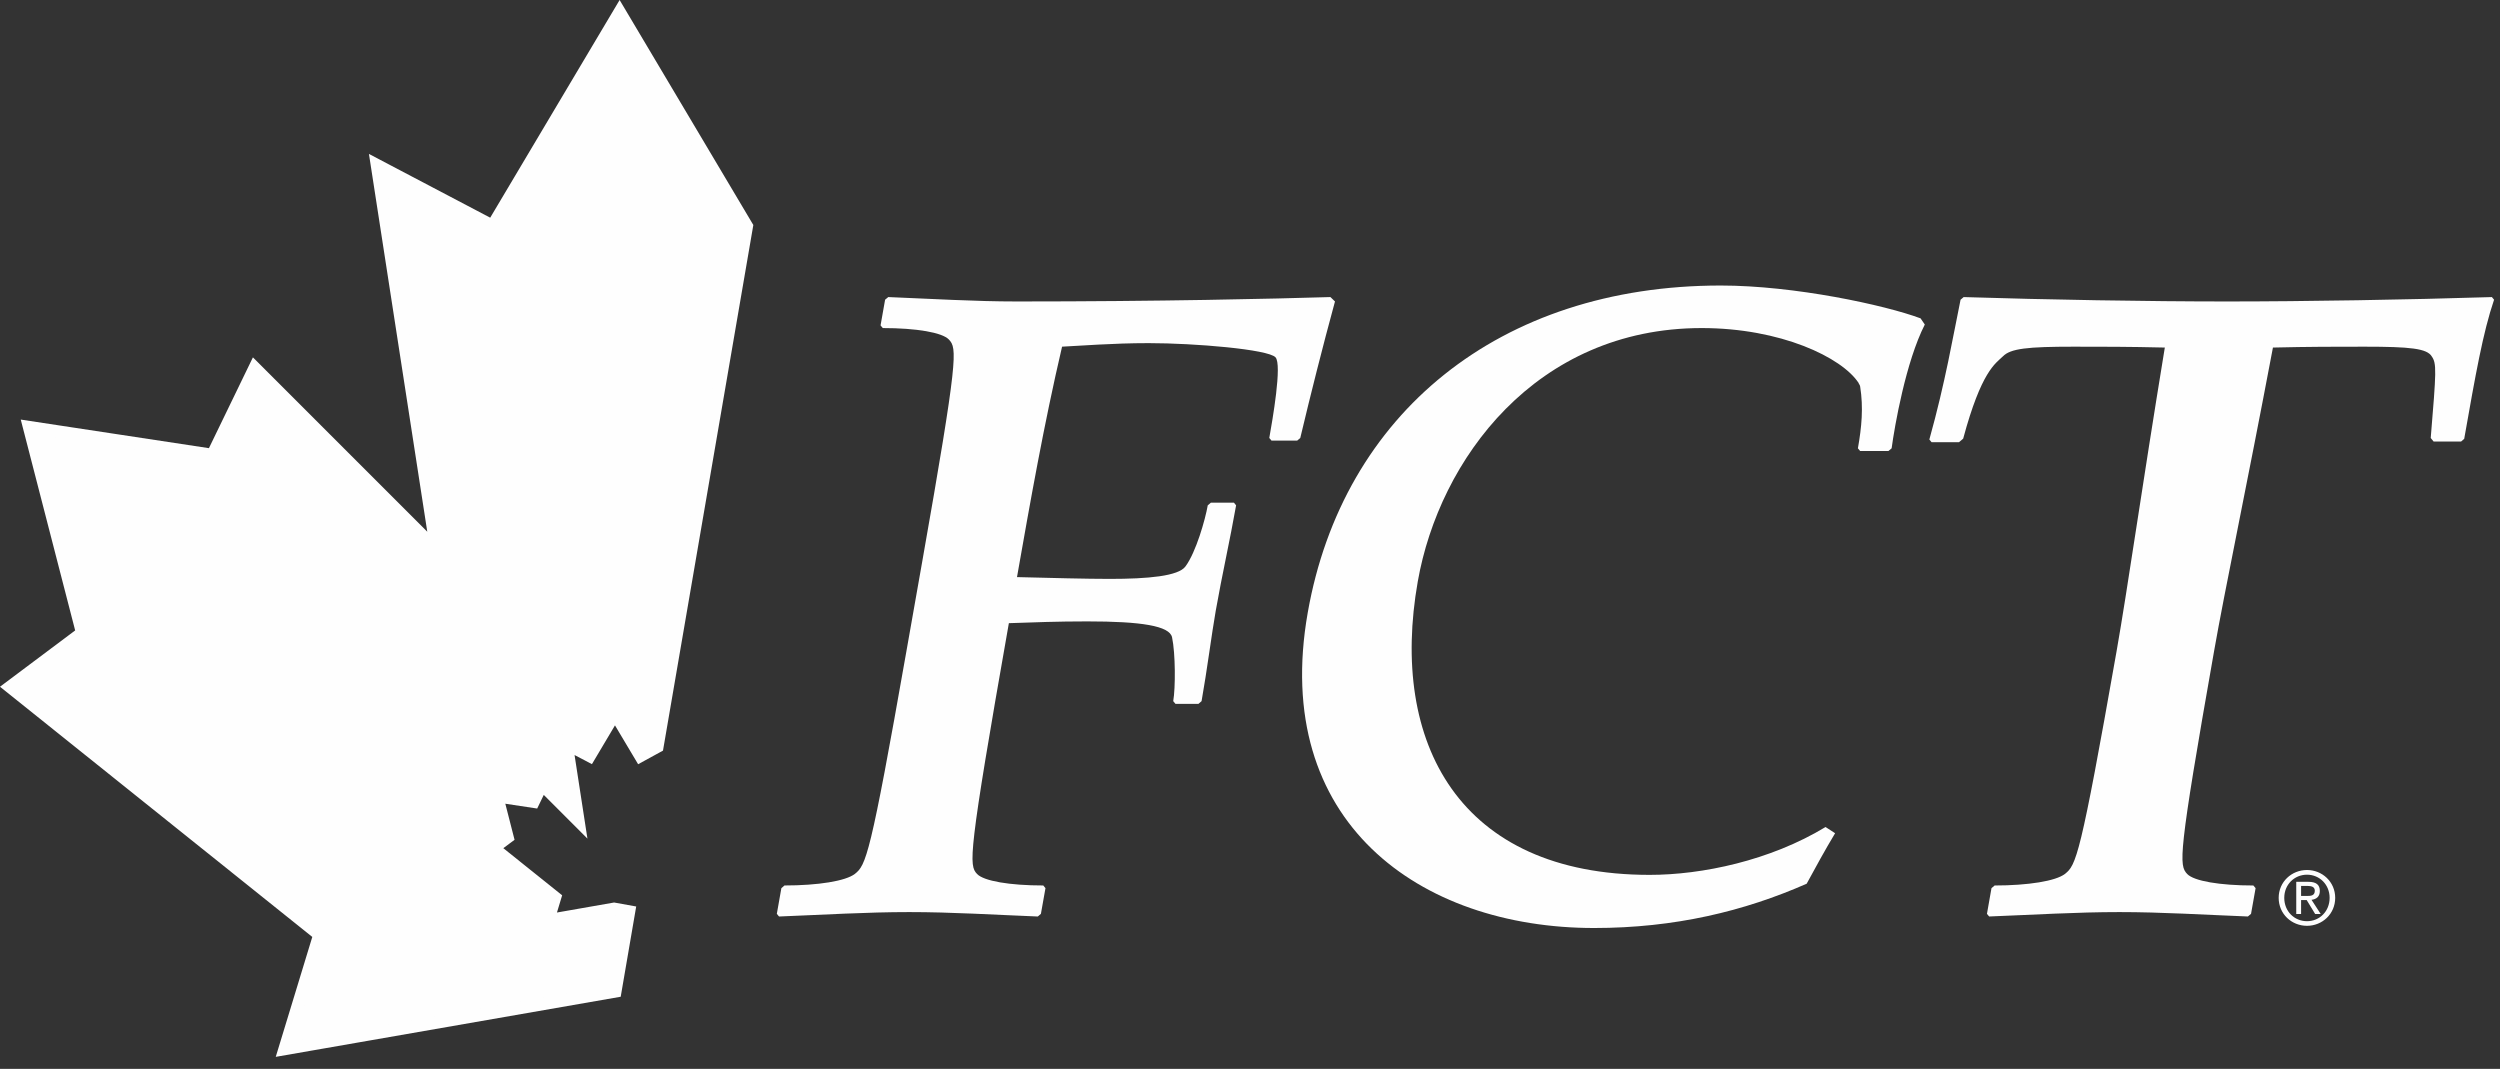 <?xml version="1.0" encoding="UTF-8"?>
<svg width="138px" height="59px" viewBox="0 0 138 59" version="1.1" xmlns="http://www.w3.org/2000/svg" xmlns:xlink="http://www.w3.org/1999/xlink">
    <rect x="0" y="0" width="138" height="59" fill="#333333" stroke="none"/>
    <defs>
        <polygon  points="31.672 34.251 31.672 0.06 0.5 0.06 0.5 34.251"></polygon>
    </defs>
    <g  stroke="none" stroke-width="1" fill="none" fill-rule="evenodd">
        <g  transform="translate(-28, -30)">
            <g  transform="translate(28, 30)">
                <polygon  fill="#FEFEFE" points="27.189 12.476 20.813 9.123 24.089 30.343 14.06 20.316 11.732 25.119 1.612 23.581 4.542 34.938 0.564 37.917 17.638 51.594 15.716 57.901 33.962 54.721 34.719 50.318 33.899 50.169 30.25 50.809 30.632 49.545 27.22 46.809 28.012 46.218 27.429 43.946 29.452 44.251 29.917 43.291 31.923 45.297 31.269 41.051 32.545 41.721 33.946 39.364 35.351 41.721 36.284 41.211 41.222 12.488 34.203 0.677"></polygon>
                <g  transform="translate(0, 0.339)">
                    <polygon  stroke="#FEFEFE" stroke-width="0.692" points="34.203 0.338 27.189 12.136 20.812 8.783 24.089 30.005 14.06 19.976 11.733 24.78 1.611 23.242 4.542 34.599 0.564 37.578 17.638 51.256 15.716 57.562 33.963 54.382 34.719 49.979 33.898 49.831 30.25 50.47 30.632 49.206 27.219 46.471 28.011 45.879 27.429 43.606 29.452 43.912 29.917 42.951 31.923 44.959 31.269 40.713 32.545 41.383 33.946 39.025 35.351 41.383 36.284 40.872 41.221 12.148"></polygon>
                    <path d="M125.783,49.222 C125.783,48.338 126.499,47.685 127.346,47.685 C128.188,47.685 128.903,48.338 128.903,49.222 C128.903,50.114 128.188,50.766 127.346,50.766 C126.499,50.766 125.783,50.114 125.783,49.222 L125.783,49.222 Z M127.346,50.511 C128.045,50.511 128.595,49.964 128.595,49.222 C128.595,48.494 128.045,47.944 127.346,47.944 C126.643,47.944 126.091,48.494 126.091,49.222 C126.091,49.964 126.643,50.511 127.346,50.511 L127.346,50.511 Z M127.02,50.114 L126.753,50.114 L126.753,48.338 L127.429,48.338 C127.848,48.338 128.055,48.494 128.055,48.844 C128.055,49.16 127.858,49.299 127.596,49.331 L128.103,50.114 L127.797,50.114 L127.329,49.344 L127.02,49.344 L127.02,50.114 Z M127.344,49.118 C127.573,49.118 127.777,49.099 127.777,48.827 C127.777,48.607 127.575,48.565 127.388,48.565 L127.02,48.565 L127.02,49.118 L127.344,49.118 Z"  fill="#FEFEFE"></path>
                    <path d="M48.858,16.204 L49.033,16.059 C51.459,16.155 53.784,16.302 56.131,16.302 C64.006,16.302 70.247,16.155 73.44,16.059 L73.691,16.302 C72.998,18.848 72.345,21.439 71.775,23.837 L71.604,23.983 L70.188,23.983 L70.065,23.837 C70.238,22.86 70.781,19.776 70.407,19.384 C69.998,18.944 65.949,18.602 63.404,18.602 C61.399,18.602 59.612,18.752 58.626,18.797 C57.621,23.102 56.879,27.311 56.138,31.517 C57.988,31.564 59.983,31.616 61.255,31.616 C63.359,31.616 65.05,31.466 65.438,30.927 C66.019,30.145 66.532,28.337 66.668,27.555 L66.84,27.409 L68.113,27.409 L68.233,27.555 C67.898,29.463 67.453,31.416 67.109,33.374 C66.877,34.696 66.631,36.654 66.327,38.364 L66.156,38.513 L64.885,38.513 L64.762,38.364 C64.891,37.63 64.886,35.724 64.698,34.843 C64.566,34.206 62.995,33.962 60.01,33.962 C58.348,33.962 57.065,34.014 55.689,34.06 C53.412,46.977 53.483,47.416 53.933,47.904 C54.306,48.294 55.728,48.539 57.589,48.539 L57.71,48.687 L57.458,50.105 L57.288,50.252 C54.858,50.156 52.536,50.008 50.185,50.008 C47.839,50.008 45.465,50.156 43.002,50.252 L42.881,50.105 L43.132,48.687 L43.303,48.539 C45.163,48.539 46.672,48.294 47.183,47.904 C47.805,47.416 48.033,46.977 50.031,35.626 L50.903,30.684 C52.906,19.337 52.835,18.893 52.381,18.405 C52.013,18.014 50.589,17.77 48.729,17.77 L48.607,17.623 L48.858,16.204 Z"  fill="#FEFEFE"></path>
                    <path d="M101.298,45.655 C100.741,46.583 100.235,47.509 99.728,48.442 C96.284,49.958 92.449,50.887 87.997,50.887 C78.359,50.887 70.152,45.017 72.188,33.474 C74.119,22.516 82.755,15.422 94.984,15.422 C99.045,15.422 104.042,16.498 106.016,17.234 L106.249,17.576 C105.202,19.631 104.582,23.187 104.418,24.408 L104.243,24.555 L102.678,24.555 L102.556,24.408 C102.765,23.227 102.865,22.168 102.681,20.997 C102.666,20.891 102.593,20.847 102.598,20.805 C101.672,19.385 98.289,17.77 93.935,17.77 C84.789,17.77 79.451,25.012 78.261,31.76 C76.691,40.663 80.542,47.954 91.06,47.954 C93.944,47.954 97.705,47.171 100.77,45.312 L101.298,45.655 Z"  fill="#FEFEFE"></path>
                    <g  transform="translate(106, 16)">
                        <mask  fill="white">
                            <use xlink:href="#path-1"></use>
                        </mask>
                        <g ></g>
                        <path d="M3.93,32.687 L4.104,32.54 C5.962,32.54 7.473,32.294 7.979,31.905 C8.607,31.416 8.831,30.975 10.832,19.627 C11.452,16.102 12.207,10.722 13.498,2.846 C11.501,2.798 10.032,2.798 8.469,2.798 C5.924,2.798 4.978,2.897 4.555,3.337 C4.146,3.73 3.368,4.155 2.367,7.875 L2.139,8.069 L0.622,8.069 L0.5,7.922 C1.384,4.758 1.81,2.21 2.223,0.205 L2.394,0.06 C6.969,0.205 12.577,0.302 16.929,0.302 C21.283,0.302 26.926,0.205 31.552,0.06 L31.673,0.205 C31.059,2.014 30.654,4.315 30.024,7.885 L29.853,8.033 L28.335,8.033 L28.176,7.838 C28.486,4.119 28.506,3.73 28.234,3.337 C27.969,2.897 27.06,2.798 24.512,2.798 C22.947,2.798 21.482,2.798 19.466,2.846 C17.979,10.722 16.832,16.102 16.213,19.627 C14.211,30.975 14.281,31.416 14.733,31.905 C15.104,32.294 16.527,32.54 18.385,32.54 L18.509,32.687 L18.257,34.106 L18.084,34.251 C15.656,34.156 13.332,34.008 10.987,34.008 C8.641,34.008 6.266,34.156 3.801,34.251 L3.68,34.106 L3.93,32.687 Z"  fill="#FEFEFE" mask="url(#mask-2)"></path>
                    </g>
                </g>
            </g>
        </g>
    </g>
</svg>